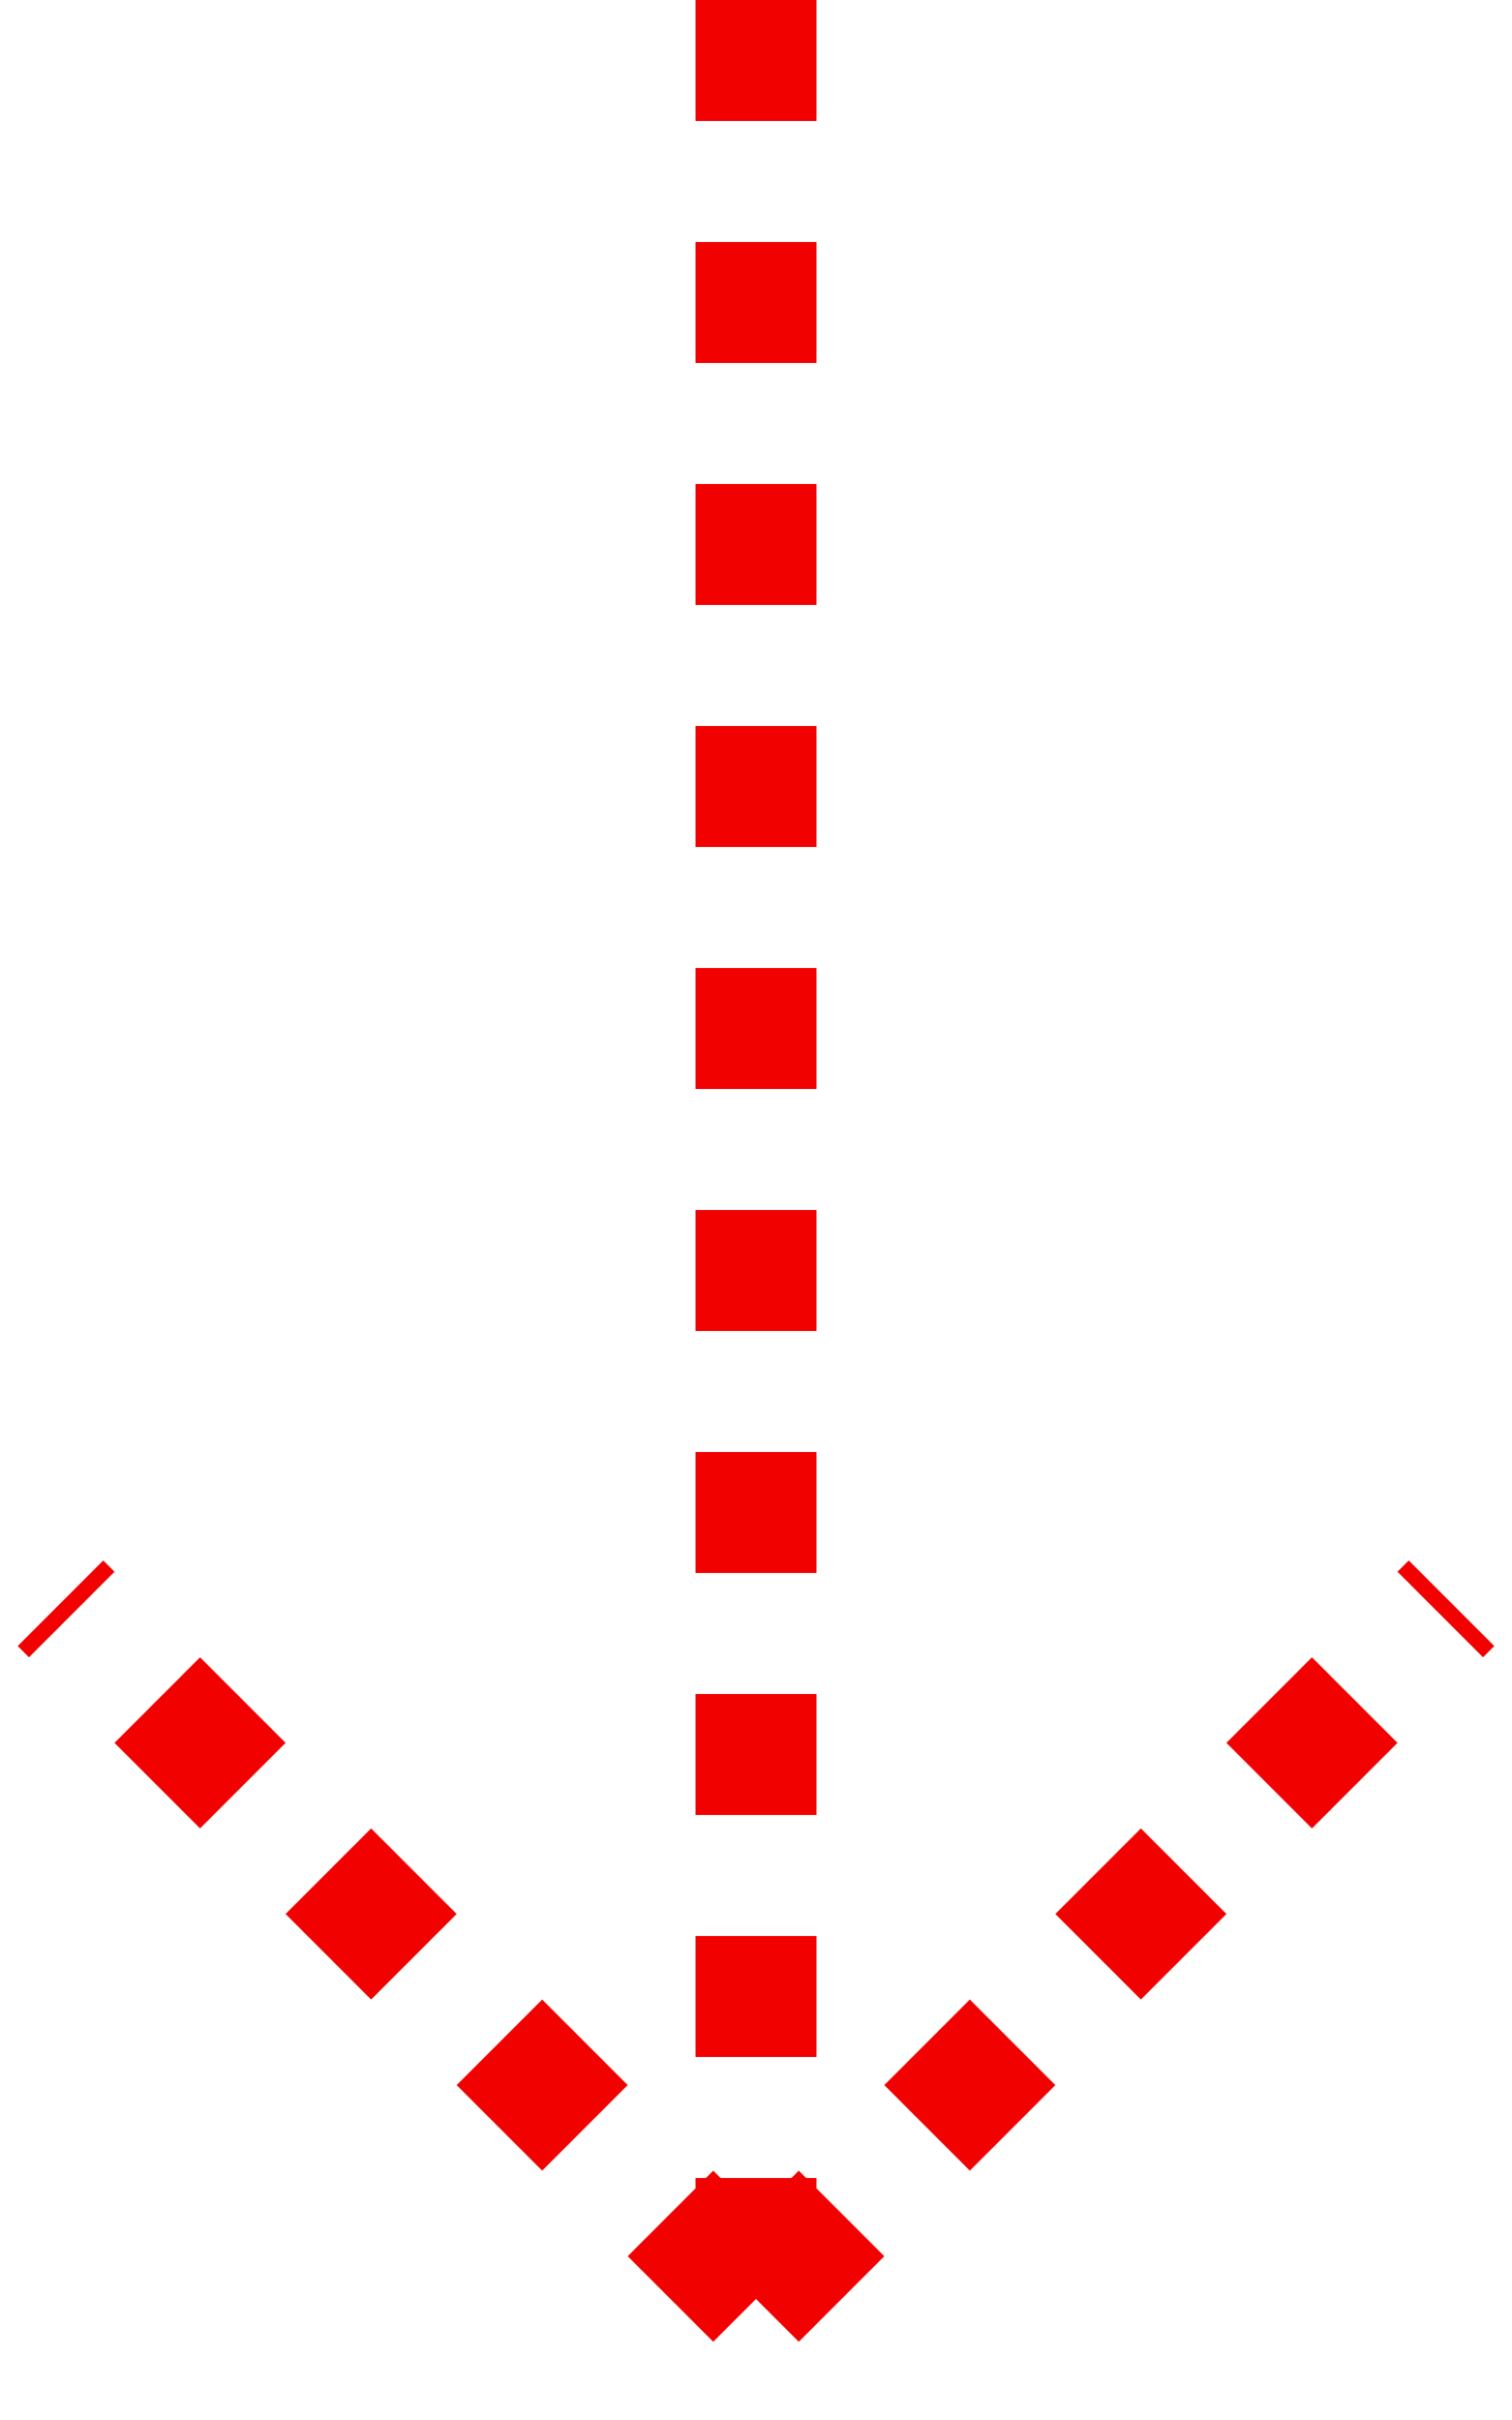<svg width="25" height="40" viewBox="0 0 25 40" fill="none" xmlns="http://www.w3.org/2000/svg">
<path d="M12.5 0V38M12.5 38L24 26.5M12.5 38L1 26.5" stroke="#F20101" stroke-width="2" stroke-dasharray="2 2"/>
</svg>
